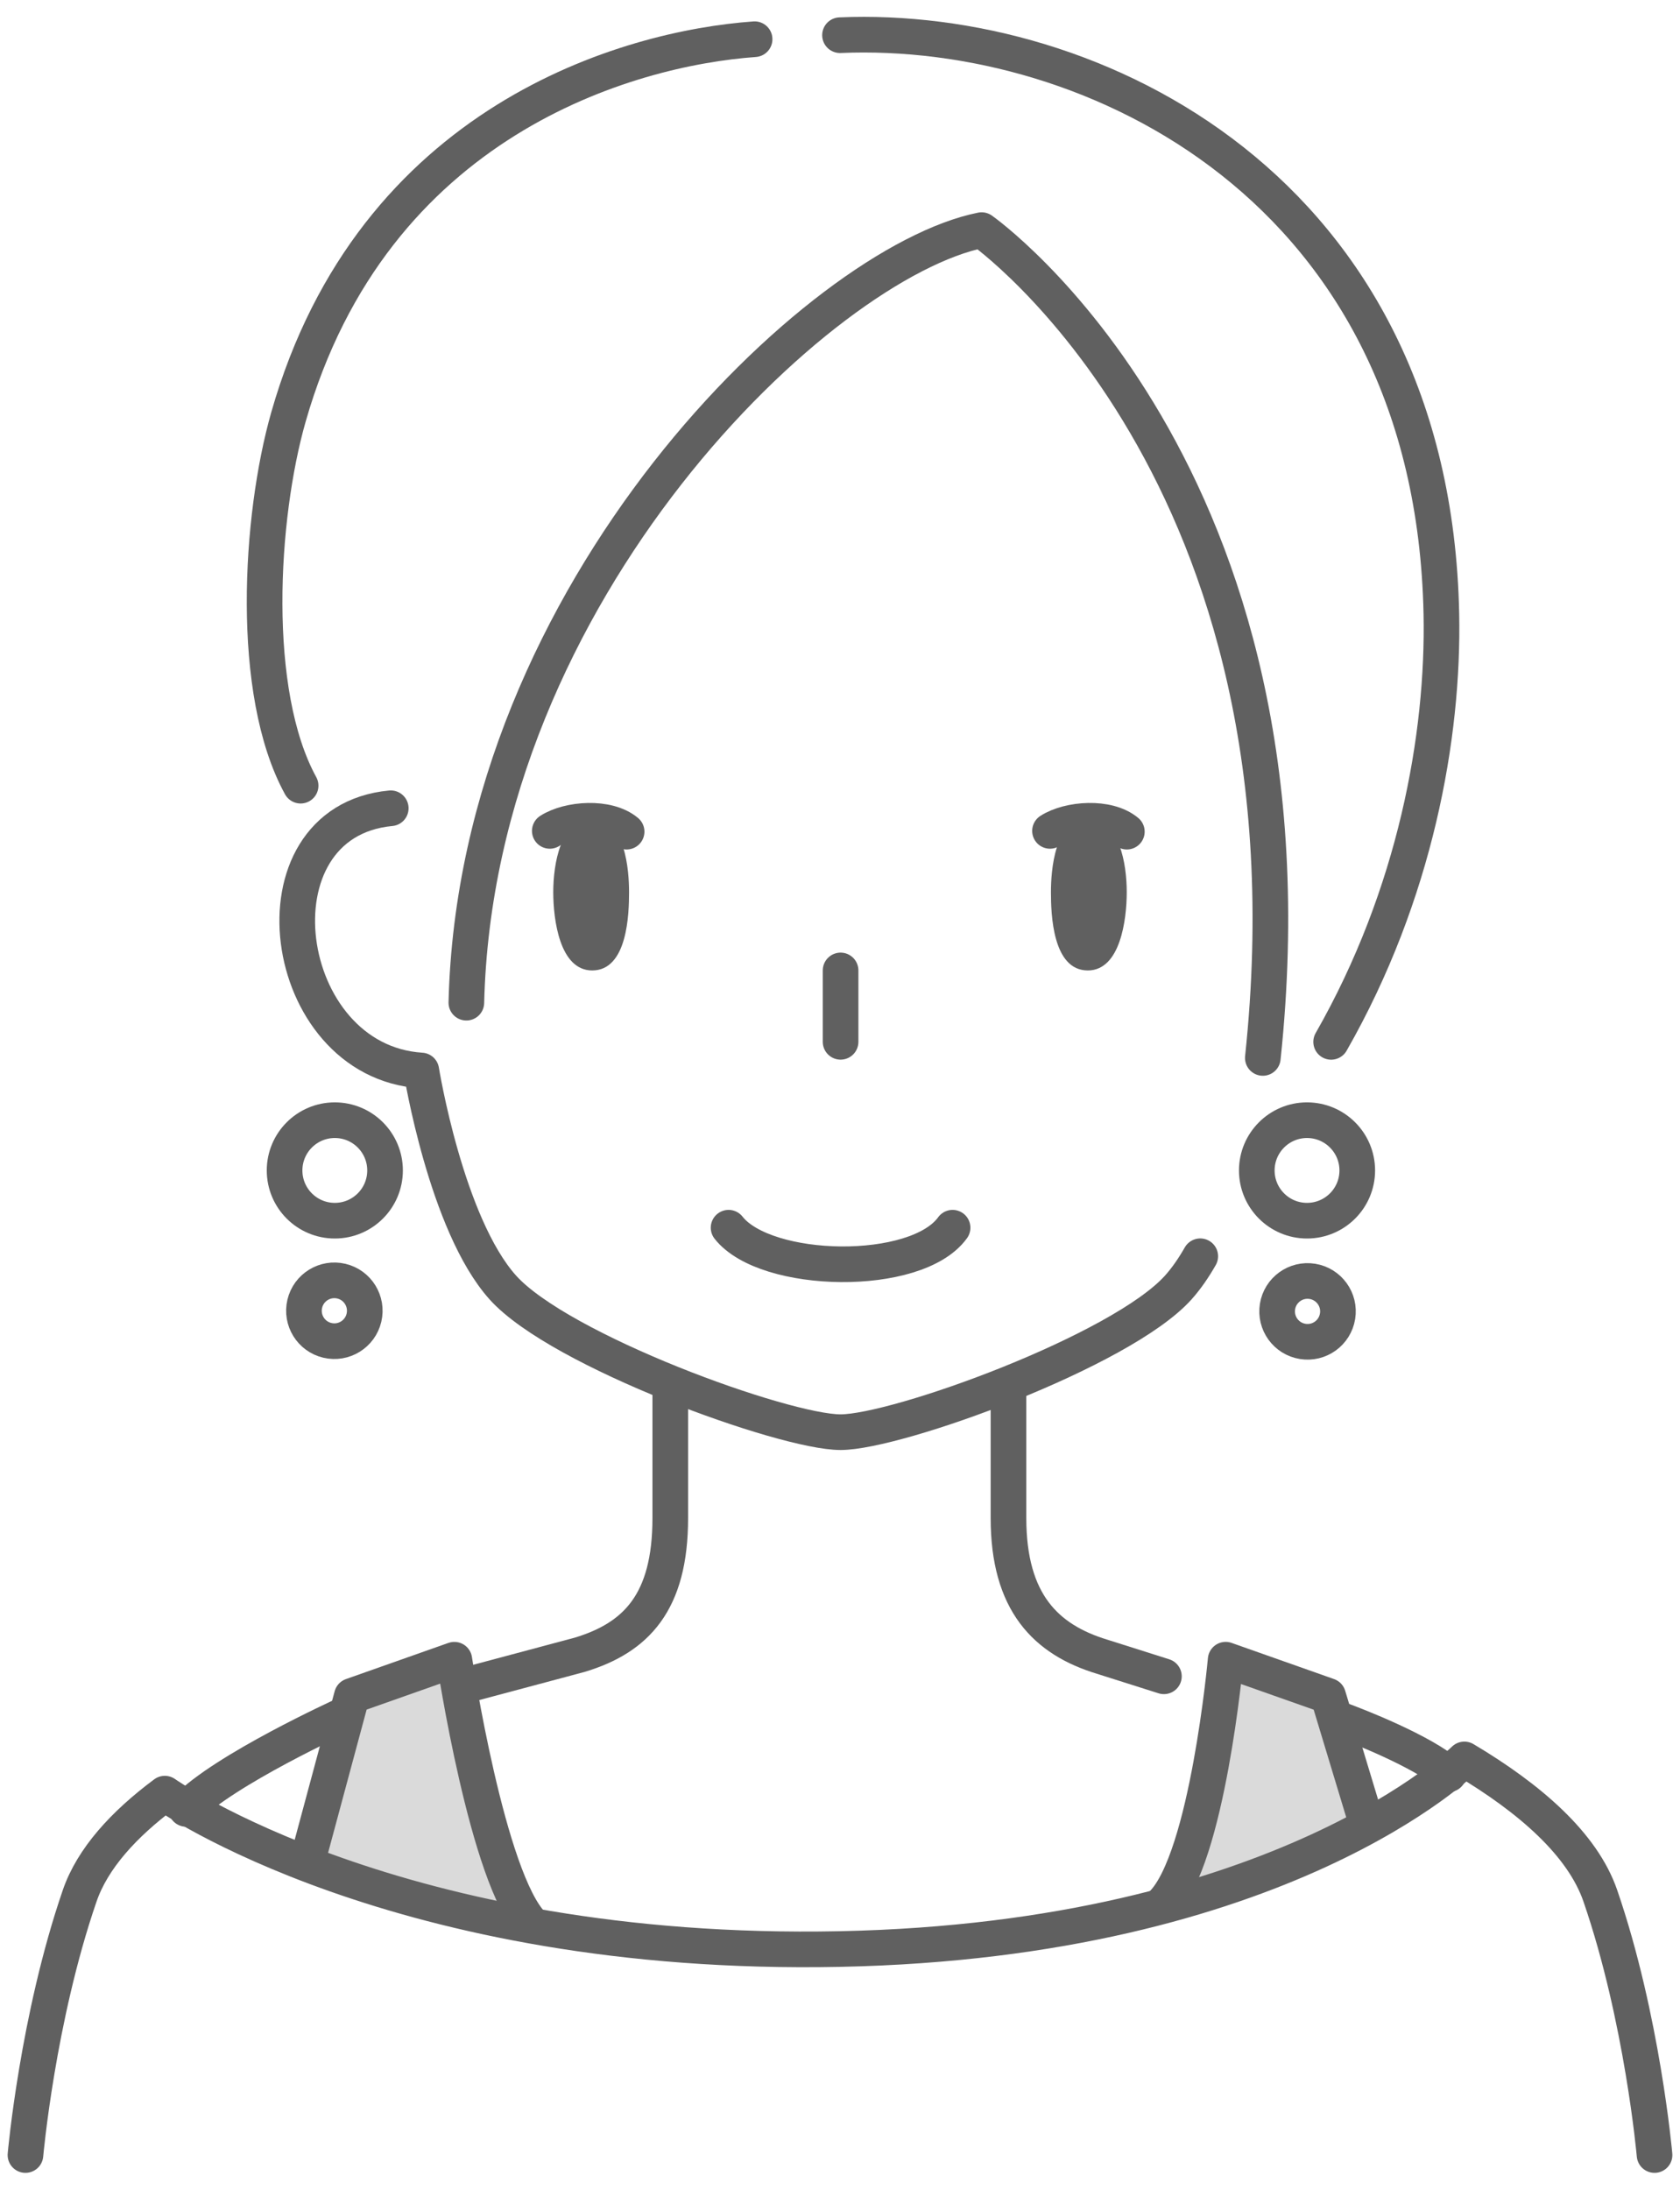 <svg width="66" height="86" viewBox="0 0 66 86" fill="none" xmlns="http://www.w3.org/2000/svg">
<path d="M17.791 65.293C17.801 65.357 17.816 65.452 17.836 65.572C17.875 65.812 17.933 66.157 18.008 66.576C18.158 67.414 18.376 68.551 18.65 69.744C18.924 70.936 19.255 72.185 19.628 73.249C19.963 74.205 20.339 75.02 20.744 75.505C20.705 75.5 20.66 75.494 20.609 75.487C20.4 75.456 20.094 75.41 19.714 75.347C18.953 75.222 17.889 75.029 16.678 74.763C15.474 74.499 14.355 73.985 13.537 73.536C13.129 73.311 12.795 73.102 12.565 72.951C12.449 72.875 12.36 72.813 12.299 72.77C12.277 72.755 12.259 72.742 12.245 72.732L13.881 66.66L17.789 65.281C17.79 65.285 17.79 65.289 17.791 65.293Z" fill="#DADADA" stroke="#606060" stroke-width="0.142"/>
<path d="M52.118 66.659L53.63 71.657C53.607 71.669 53.576 71.685 53.539 71.703C53.447 71.749 53.315 71.814 53.155 71.894C52.836 72.053 52.403 72.267 51.952 72.489C51.048 72.934 50.075 73.406 49.782 73.522C49.491 73.639 48.46 73.933 47.496 74.2C47.016 74.333 46.553 74.459 46.211 74.552C46.079 74.587 45.965 74.617 45.875 74.642C46.261 74.162 46.591 73.412 46.87 72.547C47.188 71.561 47.444 70.414 47.644 69.325C47.844 68.236 47.989 67.201 48.083 66.44C48.13 66.06 48.165 65.748 48.188 65.53C48.199 65.423 48.207 65.339 48.213 65.281L52.118 66.659Z" fill="#DADADA" stroke="#606060" stroke-width="0.142"/>
<path d="M33.023 40.917V38.114" stroke="#606060" stroke-width="1.4" stroke-linecap="round" stroke-linejoin="round"/>
<path d="M28.623 48.218C30.082 50.072 36.002 50.192 37.423 48.218" stroke="#606060" stroke-width="1.4" stroke-linecap="round" stroke-linejoin="round"/>
<path d="M47.153 49.339C46.89 49.8 46.602 50.217 46.289 50.566C44.059 53.052 35.252 56.248 33.021 56.248C30.79 56.248 21.985 53.051 19.754 50.566C17.524 48.08 16.551 42.043 16.551 42.043C10.947 41.688 9.69 32.277 15.351 31.744" stroke="#606060" stroke-width="1.4" stroke-linecap="round" stroke-linejoin="round"/>
<path d="M1 84.638C1 84.638 1.474 79.271 3.13 74.457C3.634 72.994 4.854 71.652 6.475 70.445C6.475 70.445 15.599 76.902 33 76.547C50.401 76.193 57.529 69.101 57.529 69.101C60.119 70.641 62.174 72.438 62.87 74.457C64.527 79.271 65 84.638 65 84.638" stroke="#606060" stroke-width="1.4" stroke-linecap="round" stroke-linejoin="round"/>
<path d="M26.332 54.769V59.622C26.332 62.937 24.99 64.318 22.781 64.989L18.499 66.133" stroke="#606060" stroke-width="1.4" stroke-linecap="round" stroke-linejoin="round"/>
<path d="M39.619 54.769V59.622C39.619 62.937 41.089 64.396 43.298 65.067L45.725 65.836" stroke="#606060" stroke-width="1.4" stroke-linecap="round" stroke-linejoin="round"/>
<path d="M18.321 39.38C18.716 23.124 32.25 10.299 38.563 9.038C38.563 9.038 52.057 18.508 49.611 41.55" stroke="#606060" stroke-width="1.4" stroke-linecap="round" stroke-linejoin="round"/>
<path d="M29.645 1.54C24.689 1.894 14.659 4.718 11.331 16.381C10.208 20.316 9.798 27.188 11.81 30.857" stroke="#606060" stroke-width="1.4" stroke-linecap="round" stroke-linejoin="round"/>
<path d="M33 1.382C42.961 0.953 56.282 7.429 56.625 24.104C56.723 28.893 55.61 35.119 52.295 40.919" stroke="#606060" stroke-width="1.4" stroke-linecap="round" stroke-linejoin="round"/>
<path d="M13.153 47.942C14.243 47.942 15.127 47.059 15.127 45.969C15.127 44.879 14.243 43.995 13.153 43.995C12.063 43.995 11.18 44.879 11.18 45.969C11.18 47.059 12.063 47.942 13.153 47.942Z" stroke="#606060" stroke-width="1.4" stroke-linecap="round" stroke-linejoin="round"/>
<path d="M14.298 51.754C14.45 51.112 14.052 50.468 13.41 50.317C12.768 50.165 12.124 50.563 11.973 51.205C11.821 51.847 12.219 52.491 12.861 52.642C13.503 52.794 14.146 52.396 14.298 51.754Z" stroke="#606060" stroke-width="1.4" stroke-linecap="round" stroke-linejoin="round"/>
<path d="M51.347 47.942C52.437 47.942 53.321 47.059 53.321 45.969C53.321 44.879 52.437 43.995 51.347 43.995C50.258 43.995 49.374 44.879 49.374 45.969C49.374 47.059 50.258 47.942 51.347 47.942Z" stroke="#606060" stroke-width="1.4" stroke-linecap="round" stroke-linejoin="round"/>
<path d="M52.547 51.695C52.653 51.044 52.21 50.431 51.559 50.325C50.908 50.219 50.294 50.661 50.188 51.313C50.083 51.964 50.525 52.578 51.176 52.683C51.828 52.789 52.441 52.347 52.547 51.695Z" stroke="#606060" stroke-width="1.4" stroke-linecap="round" stroke-linejoin="round"/>
<path d="M12.166 72.761L13.823 66.606L17.849 65.185C17.849 65.185 19.15 73.826 20.927 75.602" stroke="#606060" stroke-width="1.4" stroke-linecap="round" stroke-linejoin="round"/>
<path d="M53.716 71.695L52.176 66.605L48.151 65.184C48.151 65.184 47.441 72.996 45.665 74.772" stroke="#606060" stroke-width="1.4" stroke-linecap="round" stroke-linejoin="round"/>
<path d="M13.469 67.375C13.469 67.375 8.793 69.505 7.313 71.044" stroke="#606060" stroke-width="1.4" stroke-linecap="round" stroke-linejoin="round"/>
<path d="M52.531 67.493C53.36 67.789 55.904 68.795 56.911 69.683" stroke="#606060" stroke-width="1.4" stroke-linecap="round" stroke-linejoin="round"/>
<path d="M23.264 32.23C23.871 32.23 24.216 32.696 24.412 33.302C24.607 33.905 24.642 34.617 24.642 35.039C24.642 35.464 24.627 36.223 24.441 36.875C24.349 37.201 24.215 37.495 24.024 37.705C23.836 37.914 23.59 38.043 23.264 38.043C22.675 38.043 22.309 37.586 22.089 36.96C21.87 36.338 21.806 35.578 21.806 35.039C21.806 34.501 21.875 33.79 22.096 33.217C22.317 32.644 22.681 32.23 23.264 32.23Z" fill="#606060" stroke="#606060" stroke-width="0.142"/>
<path d="M42.736 32.23C43.319 32.23 43.683 32.644 43.904 33.217C44.126 33.79 44.194 34.501 44.194 35.039C44.194 35.578 44.13 36.338 43.911 36.96C43.691 37.586 43.325 38.043 42.736 38.043C42.411 38.043 42.164 37.914 41.976 37.705C41.785 37.495 41.651 37.201 41.559 36.875C41.373 36.223 41.358 35.464 41.358 35.039C41.358 34.617 41.393 33.905 41.588 33.302C41.784 32.696 42.13 32.23 42.736 32.23Z" fill="#606060" stroke="#606060" stroke-width="0.142"/>
<path d="M41.25 32.633C41.99 32.158 43.528 32.04 44.269 32.663" stroke="#606060" stroke-width="1.4" stroke-linecap="round" stroke-linejoin="round"/>
<path d="M21.599 32.633C22.339 32.158 23.877 32.04 24.617 32.663" stroke="#606060" stroke-width="1.4" stroke-linecap="round" stroke-linejoin="round"/>
</svg>
